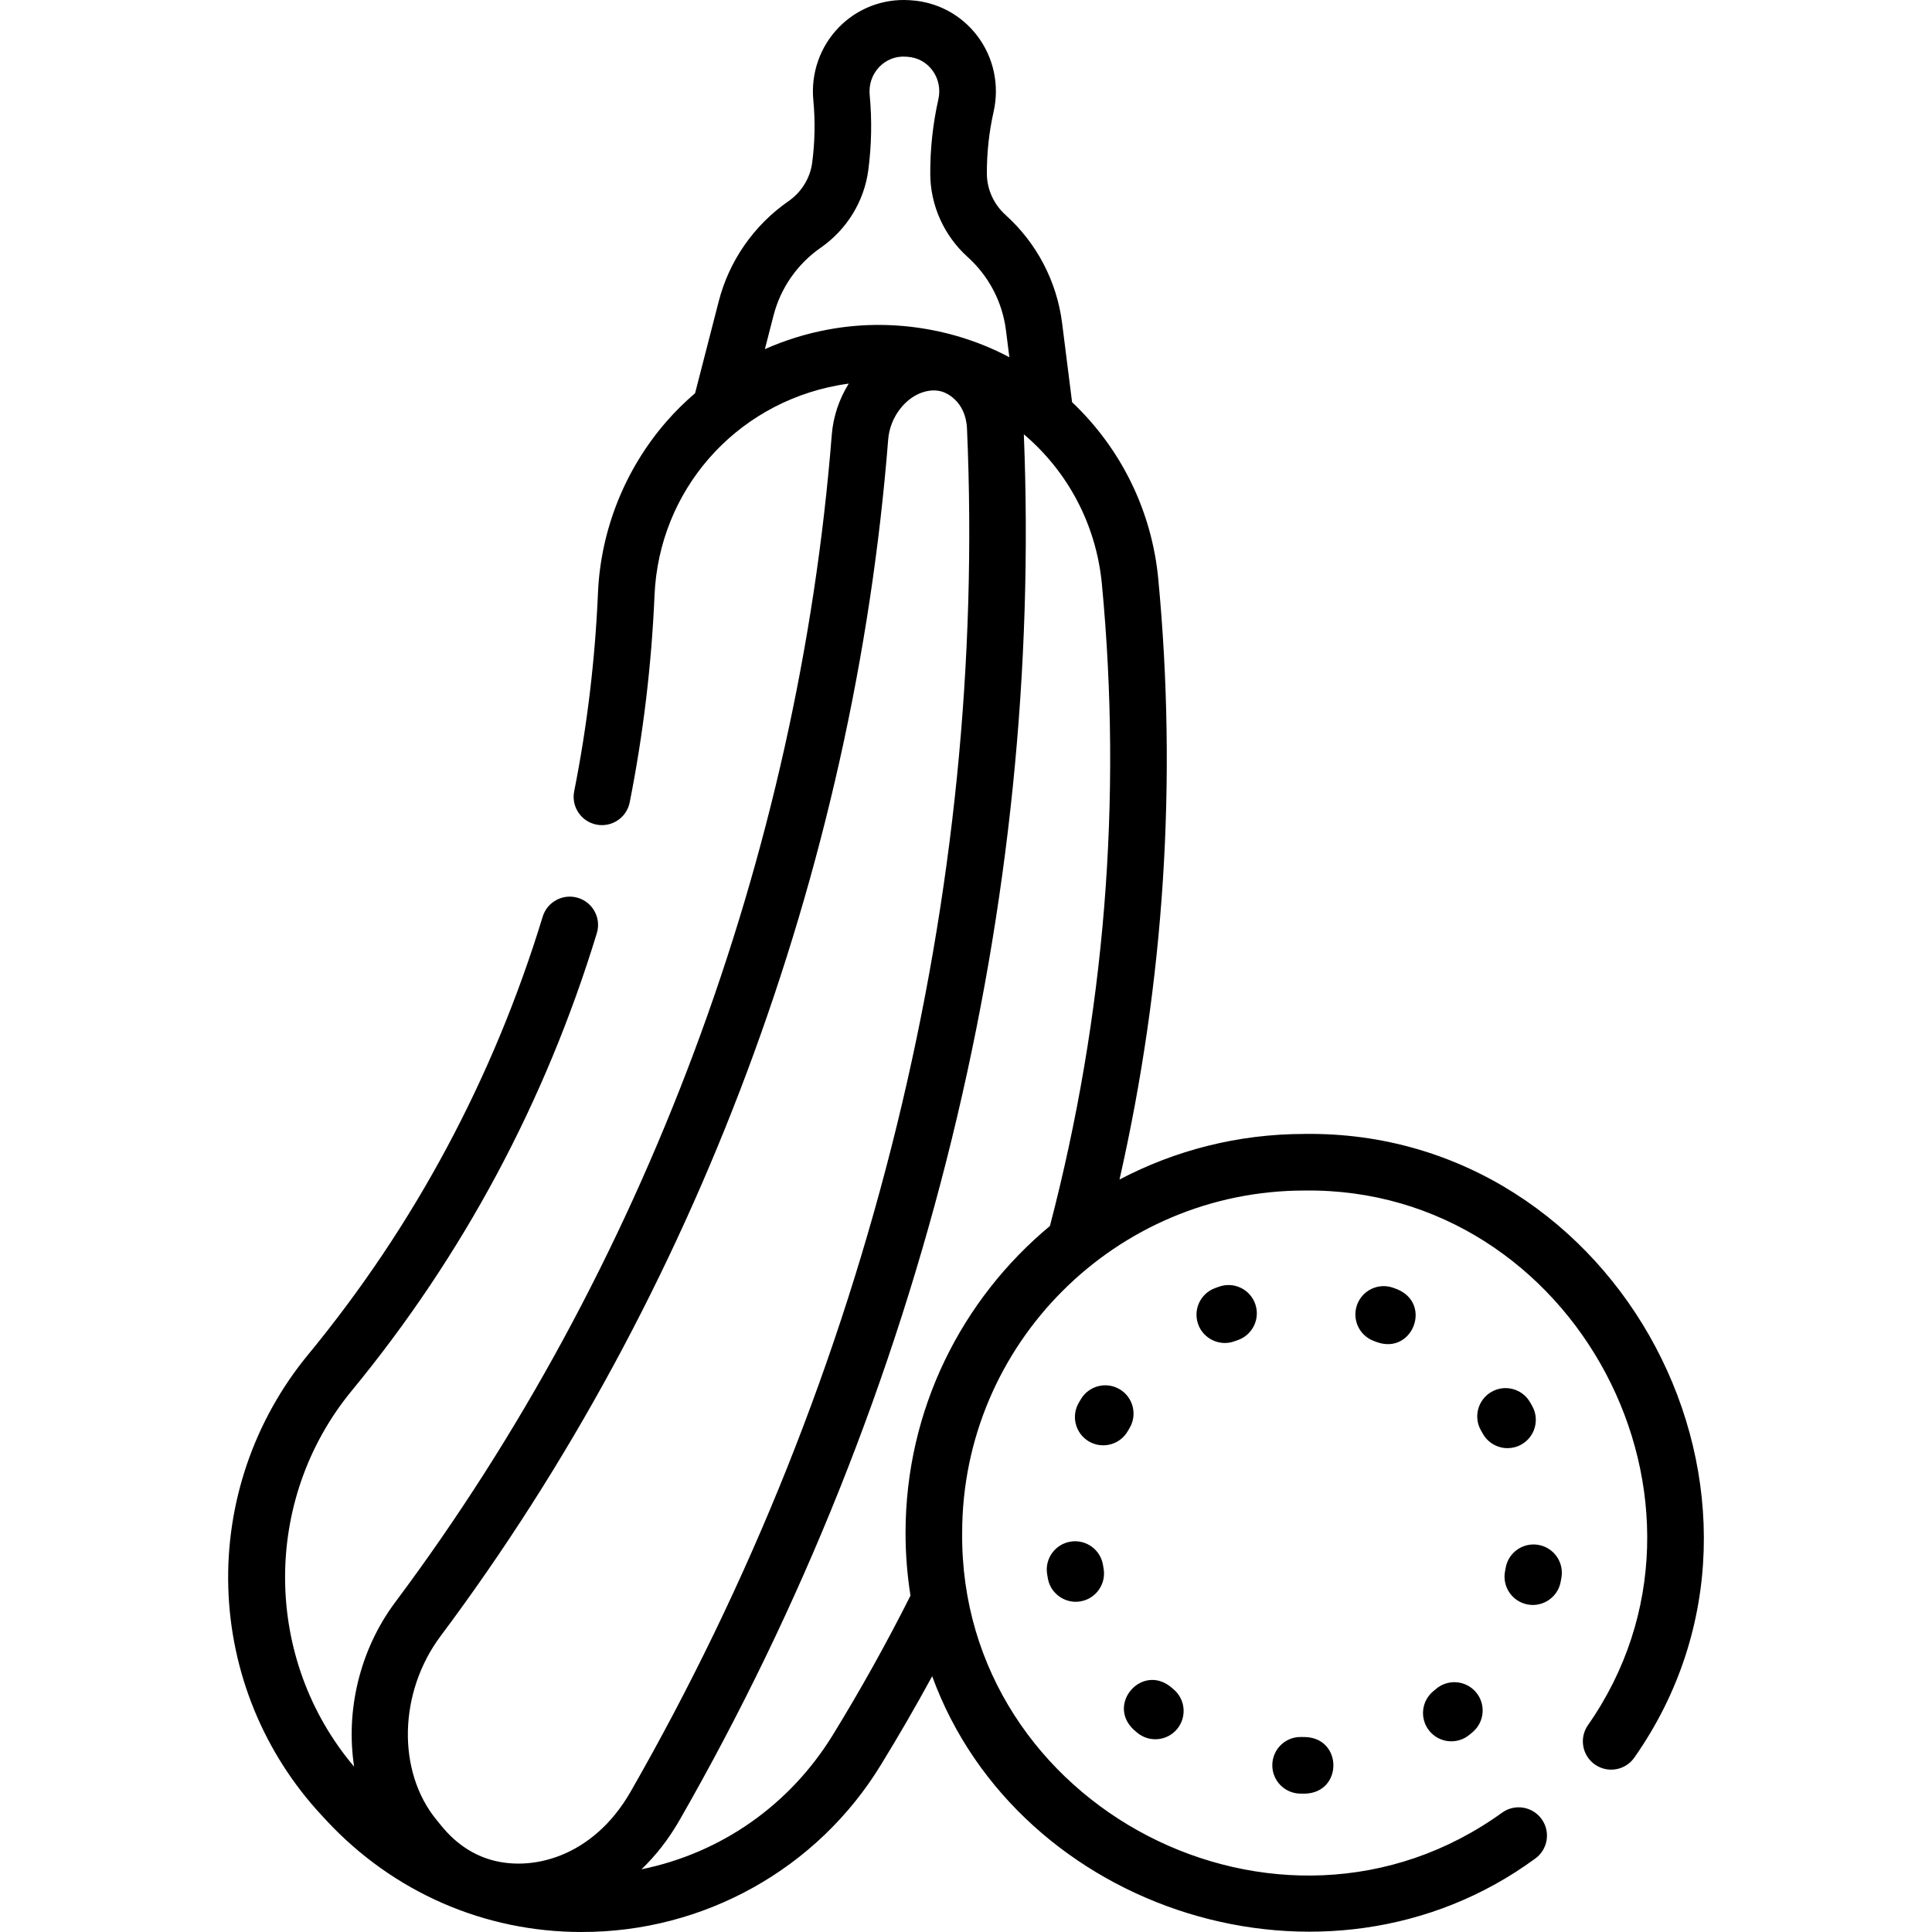 <?xml version="1.0" encoding="UTF-8" standalone="no"?>
<svg id="Layer_1" enable-background="new 0 0 511.96 511.96" height="512" viewBox="0 0 511.96 511.96" width="512" xmlns="http://www.w3.org/2000/svg"><g><path d="m345.699 300.483c-17.69 0-34.375 4.372-49.042 12.083 11.876-52.373 15.337-105.83 10.268-159.183-1.706-17.934-9.803-34.469-22.836-46.811l-2.638-20.923c-1.386-11.04-6.706-21.225-14.98-28.677-3.126-2.818-4.935-6.79-4.961-10.886-.027-5.562.573-11.111 1.786-16.492 1.577-6.994.034-14.275-4.236-19.976-4.208-5.619-10.643-9.096-17.623-9.538l-.473-.032c-7.015-.443-13.837 2.194-18.721 7.236-4.954 5.117-7.403 12.146-6.72 19.276.522 5.51.418 11.091-.309 16.582-.543 4.074-2.835 7.783-6.296 10.183-9.156 6.366-15.717 15.801-18.473 26.559l-6.257 24.312c-2.672 2.295-5.195 4.771-7.524 7.438-11.027 12.627-17.494 28.778-18.209 45.479-.754 17.637-2.874 35.327-6.304 52.578-.808 4.063 1.832 8.011 5.895 8.818 4.062.807 8.011-1.832 8.818-5.894 3.578-18.001 5.791-36.46 6.577-54.861 1.186-27.678 21.143-50.556 48.537-55.637.974-.181 1.953-.334 2.935-.466-2.501 4.008-4.115 8.658-4.505 13.591-8.818 111.513-49.893 221.358-115.656 309.301-9.525 12.739-13.177 28.889-10.912 43.608-24.058-28.412-24.526-70.62-.611-99.652 29.437-35.755 51.28-76.535 64.923-121.207 1.21-3.961-1.021-8.153-4.982-9.363-3.957-1.208-8.153 1.021-9.363 4.982-13.065 42.779-33.978 81.826-62.156 116.052-14.294 17.353-21.808 39.273-21.156 61.722.652 22.466 9.439 43.903 24.732 60.354l1.26 1.36c17.724 19.065 41.945 29.562 67.57 29.561 32.367.085 62.562-16.672 79.434-44.391 4.7-7.65 9.219-15.472 13.526-23.385 22.816 62.539 104.547 88.799 159.75 48.359 3.38-2.395 4.179-7.076 1.784-10.456-2.395-3.379-7.075-4.179-10.456-1.784-58.938 42.566-143.763-1.316-143.133-74.092-.001-50.028 40.705-90.729 90.74-90.729 71.744-.933 116.168 83.049 75.04 141.738-2.331 3.424-1.446 8.089 1.978 10.421 3.423 2.333 8.089 1.447 10.421-1.977 47.937-68.406-3.838-166.273-87.442-165.181zm-126.459-213.114c-5.722 1.061-11.275 2.81-16.557 5.15l2.292-8.906c1.864-7.279 6.306-13.662 12.498-17.967 6.914-4.793 11.511-12.273 12.611-20.529.875-6.617 1.001-13.337.371-19.979-.265-2.759.67-5.463 2.563-7.419 1.85-1.91 4.339-2.87 6.964-2.703l.472.032c2.661.168 5.005 1.434 6.599 3.562 1.633 2.18 2.22 4.98 1.609 7.685-1.462 6.488-2.187 13.171-2.153 19.876.054 8.312 3.669 16.31 9.921 21.945 5.6 5.044 9.2 11.934 10.138 19.405l.901 7.143c-14.575-7.739-31.897-10.396-48.229-7.295zm-102.476 346.157c67.439-90.184 109.558-202.799 118.598-317.102.469-5.925 4.675-11.367 9.783-12.659 1.601-.404 3.148-.431 4.674.074.623.206 6.097 2.23 6.426 9.78 2.664 61.242-3.588 123.332-18.579 184.543-15.177 61.958-38.919 121.386-70.569 176.632-10.023 17.498-26.653 21.479-37.863 17.773-4.668-1.543-8.778-4.461-12.218-8.675l-1.372-1.68c-10.501-12.859-10.018-33.79 1.12-48.686zm123.195-27.313c0 5.652.451 11.2 1.309 16.615-6.299 12.516-13.204 24.916-20.56 36.89-11.459 18.653-29.653 31.329-50.723 35.627 3.719-3.564 7.152-7.898 10.128-13.093 32.348-56.463 56.613-117.199 72.123-180.52 15.157-61.888 21.56-124.671 19.069-186.646 11.435 9.671 19.159 23.654 20.688 39.718 5.423 57.078.784 114.283-13.773 170.073-23.361 19.408-38.261 48.663-38.261 81.336z"/><path d="m345.696 460.297c-.308 0-.615-.002-.922-.008-4.16-.084-7.555 3.231-7.625 7.373-.069 4.142 3.231 7.555 7.373 7.625.391.006.782.01 1.174.01h.193c9.931-.344 9.923-14.659 0-15z"/><path d="m399.481 383.745c1.238 0 2.493-.307 3.65-.954 3.616-2.02 4.91-6.589 2.891-10.206-.19-.34-.383-.678-.578-1.015-2.079-3.583-6.669-4.802-10.251-2.723-3.583 2.079-4.802 6.668-2.724 10.251.154.266.308.533.457.802 1.375 2.46 3.925 3.845 6.555 3.845z"/><path d="m323.085 340.94c-.368.128-.736.259-1.103.393-3.89 1.424-5.889 5.731-4.465 9.621 1.419 3.928 5.834 5.882 9.621 4.465.29-.106.58-.209.872-.311 3.912-1.36 5.981-5.634 4.621-9.547-1.359-3.912-5.63-5.984-9.546-4.621z"/><path d="m407.65 409.375c-4.085-.703-7.962 2.033-8.668 6.113-.051.295-.104.589-.161.882-.788 4.066 1.87 8.001 5.937 8.79 3.967.799 8.021-1.845 8.79-5.937.076-.392.147-.786.216-1.181.705-4.081-2.033-7.962-6.114-8.667z"/><path d="m380.551 447.533c-.234.198-.47.394-.708.588-3.21 2.618-3.688 7.343-1.07 10.552 2.632 3.223 7.363 3.677 10.553 1.07.303-.247.604-.497.903-.75 3.164-2.672 3.563-7.404.892-10.569-2.674-3.165-7.404-3.564-10.57-.891z"/><path d="m300.43 458.362c.297.259.597.515.898.769 3.155 2.652 7.893 2.262 10.566-.923 2.663-3.172 2.25-7.903-.922-10.566-.233-.196-.465-.394-.695-.594-7.716-6.261-17.11 4.542-9.847 11.314z"/><path d="m298.842 379.241c.15-.261.304-.521.459-.779 2.138-3.548.995-8.157-2.553-10.295-3.545-2.136-8.156-.995-10.295 2.553-.206.341-.408.685-.607 1.03-2.068 3.588-.836 8.174 2.752 10.243 3.525 2.05 8.163.87 10.244-2.752z"/><path d="m369.216 341.262c-3.896-1.41-8.195.603-9.606 4.496-1.412 3.895.601 8.195 4.495 9.607.286.104.571.21.855.319 9.344 3.243 14.548-10.102 5.372-14.005-.371-.143-.742-.282-1.116-.417z"/><path d="m283.708 408.512c-4.091.648-6.882 4.49-6.233 8.581.061.388.126.775.193 1.161.7 4.103 4.704 6.818 8.688 6.085 4.079-.718 6.804-4.608 6.086-8.687-.054-.302-.104-.604-.152-.906-.649-4.09-4.482-6.881-8.582-6.234z"/></g></svg>